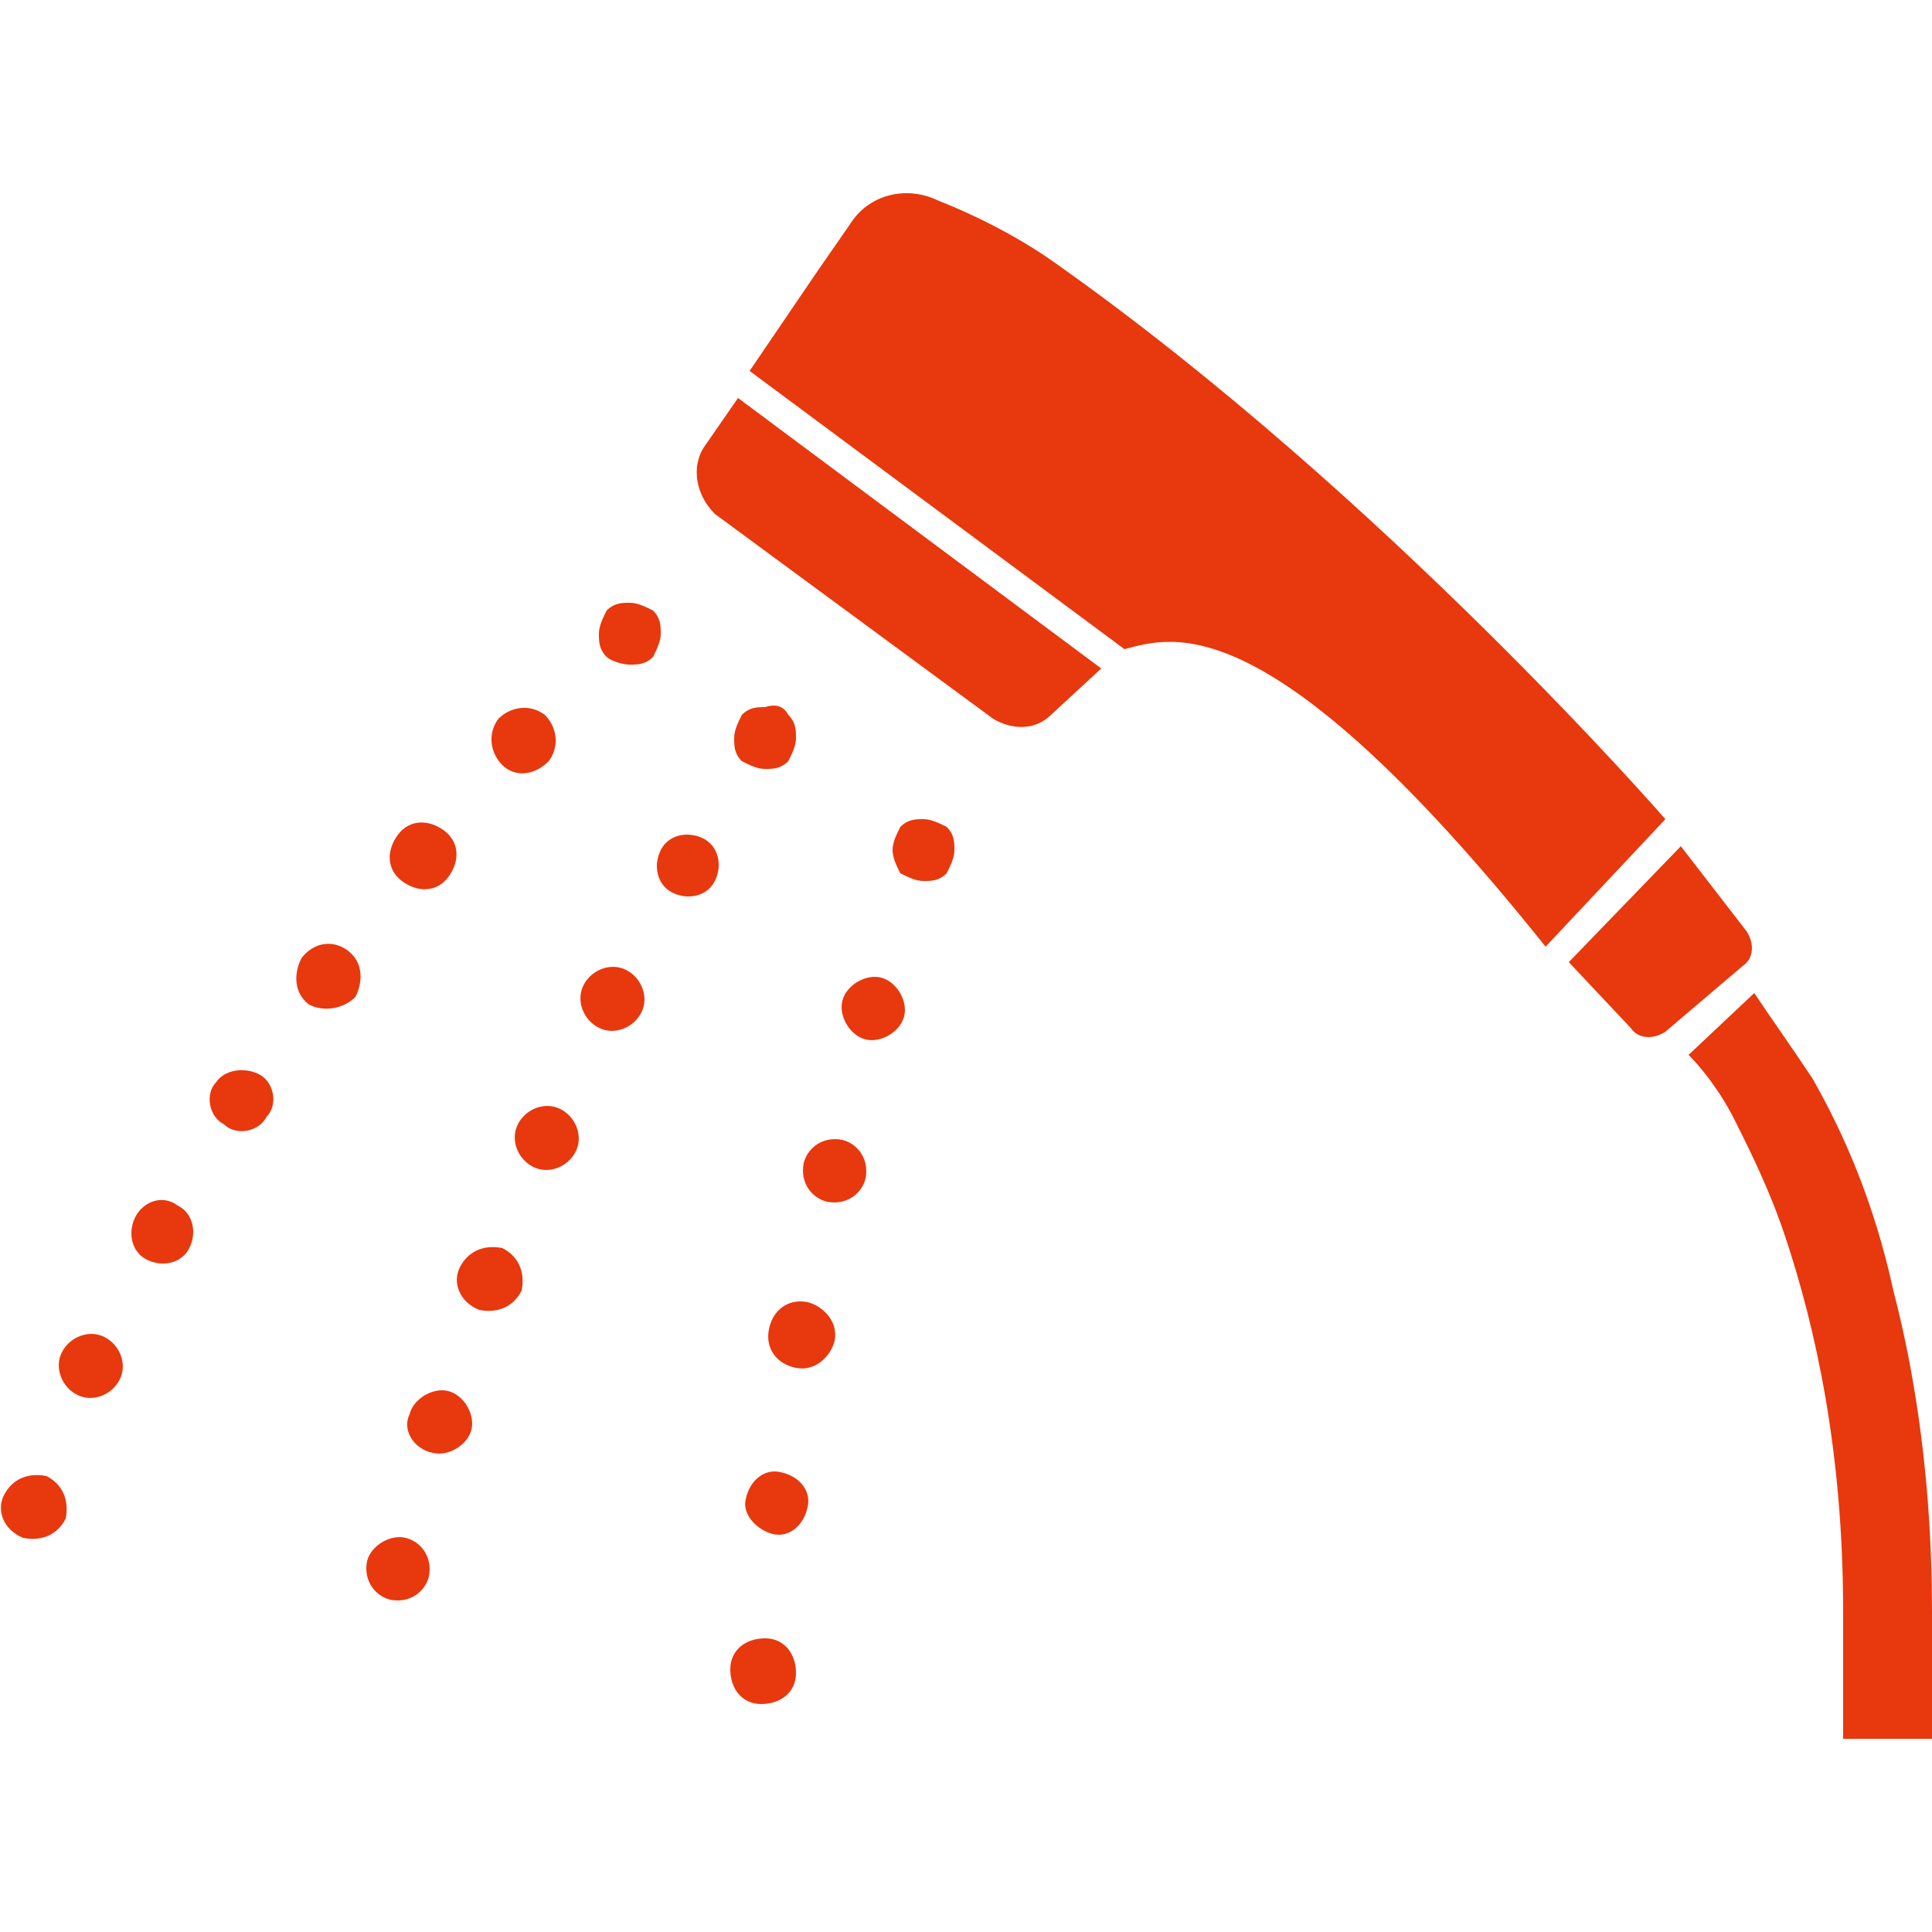 <?xml version="1.0" encoding="utf-8"?>
<!-- Generator: Adobe Illustrator 22.1.0, SVG Export Plug-In . SVG Version: 6.00 Build 0)  -->
<svg version="1.1" xmlns="http://www.w3.org/2000/svg" xmlns:xlink="http://www.w3.org/1999/xlink" x="0px"
	 y="0px" viewBox="0 0 50 50" style="enable-background:new 0 0 50 50;" xml:space="preserve">
<style type="text/css">
	.st0{fill:#E8380D;}
</style>
<path class="st0" d="M21.1,7.1L22,5.8c0.5-0.8,1.5-1,2.3-0.6c0,0,1.6,0.6,3,1.6c8.5,6,15.8,14.4,15.8,14.4L40,24.5
	c-7.2-9-9.7-8-10.9-7.7l-9.7-7.2L21.1,7.1z"/>
<path class="st0" d="M18.2,11.6l0.9-1.3l9.4,7l-1.3,1.2c-0.4,0.4-1,0.4-1.5,0.1l-7.2-5.3C18,12.8,17.9,12.1,18.2,11.6z"/>
<path class="st0" d="M45.2,24.1c0.2,0.3,0.2,0.7-0.1,0.9l-2,1.7c-0.3,0.2-0.7,0.2-0.9-0.1l-1.6-1.7l2.9-3L45.2,24.1z"/>
<path class="st0" d="M46.9,27.9c0.8,1.4,1.6,3.2,2.1,5.5c0.6,2.3,1,5.1,1,8.3V45h-2.3v-3.3c0-4.1-0.7-7.3-1.5-9.7
	c-0.4-1.2-0.9-2.2-1.3-3c-0.4-0.8-0.9-1.4-1.2-1.7l1.7-1.6C45.8,26.3,46.3,27,46.9,27.9z"/>
<path class="st0" d="M15.7,17c-0.2-0.2-0.2-0.4-0.2-0.6c0-0.2,0.1-0.4,0.2-0.6c0.2-0.2,0.4-0.2,0.6-0.2c0.2,0,0.4,0.1,0.6,0.2
	c0.2,0.2,0.2,0.4,0.2,0.6c0,0.2-0.1,0.4-0.2,0.6c-0.2,0.2-0.4,0.2-0.6,0.2C16.1,17.2,15.8,17.1,15.7,17z"/>
<path class="st0" d="M10.4,22.8c-0.4-0.3-0.4-0.8-0.1-1.2c0.3-0.4,0.8-0.4,1.2-0.1c0.4,0.3,0.4,0.8,0.1,1.2
	C11.3,23.1,10.8,23.1,10.4,22.8z"/>
<path class="st0" d="M9,24.6c0.4,0.3,0.4,0.8,0.2,1.2C8.9,26.1,8.4,26.2,8,26c-0.4-0.3-0.4-0.8-0.2-1.2C8.1,24.4,8.6,24.3,9,24.6z"
	/>
<path class="st0" d="M1.6,35c0.2-0.4,0.7-0.6,1.1-0.4c0.4,0.2,0.6,0.7,0.4,1.1c-0.2,0.4-0.7,0.6-1.1,0.4C1.6,35.9,1.4,35.4,1.6,35z"
	/>
<path class="st0" d="M4.6,31.2c0.4,0.2,0.5,0.7,0.3,1.1c-0.2,0.4-0.7,0.5-1.1,0.3c-0.4-0.2-0.5-0.7-0.3-1.1
	C3.7,31.1,4.2,30.9,4.6,31.2z"/>
<path class="st0" d="M13,19.8c-0.3-0.3-0.4-0.8-0.1-1.2c0.3-0.3,0.8-0.4,1.2-0.1c0.3,0.3,0.4,0.8,0.1,1.2
	C13.8,20.1,13.3,20.1,13,19.8z"/>
<path class="st0" d="M6.7,27.8c0.4,0.2,0.5,0.8,0.2,1.1c-0.2,0.4-0.8,0.5-1.1,0.2c-0.4-0.2-0.5-0.8-0.2-1.1
	C5.8,27.7,6.3,27.6,6.7,27.8z"/>
<path class="st0" d="M0.1,38.7c0.2-0.4,0.6-0.6,1.1-0.5c0.4,0.2,0.6,0.6,0.5,1.1c-0.2,0.4-0.6,0.6-1.1,0.5
	C0.1,39.6-0.1,39.1,0.1,38.7z"/>
<path class="st0" d="M20.4,18.5c0.2,0.2,0.2,0.4,0.2,0.6c0,0.2-0.1,0.4-0.2,0.6c-0.2,0.2-0.4,0.2-0.6,0.2c-0.2,0-0.4-0.1-0.6-0.2
	c-0.2-0.2-0.2-0.4-0.2-0.6c0-0.2,0.1-0.4,0.2-0.6c0.2-0.2,0.4-0.2,0.6-0.2C20.1,18.2,20.3,18.3,20.4,18.5z"/>
<path class="st0" d="M10.6,36.6c0.1-0.4,0.6-0.7,1-0.6c0.4,0.1,0.7,0.6,0.6,1c-0.1,0.4-0.6,0.7-1,0.6C10.7,37.5,10.4,37,10.6,36.6z"
	/>
<path class="st0" d="M18.2,21.7c0.4,0.2,0.5,0.7,0.3,1.1c-0.2,0.4-0.7,0.5-1.1,0.3c-0.4-0.2-0.5-0.7-0.3-1.1
	C17.3,21.6,17.8,21.5,18.2,21.7z"/>
<path class="st0" d="M11.9,32.8c0.2-0.4,0.6-0.6,1.1-0.5c0.4,0.2,0.6,0.6,0.5,1.1c-0.2,0.4-0.6,0.6-1.1,0.5
	C11.9,33.7,11.7,33.2,11.9,32.8z"/>
<path class="st0" d="M10.5,39.8c0.4,0.1,0.7,0.5,0.6,1c-0.1,0.4-0.5,0.7-1,0.6c-0.4-0.1-0.7-0.5-0.6-1C9.6,40,10.1,39.7,10.5,39.8z"
	/>
<path class="st0" d="M16.2,25.1c0.4,0.2,0.6,0.7,0.4,1.1c-0.2,0.4-0.7,0.6-1.1,0.4c-0.4-0.2-0.6-0.7-0.4-1.1
	C15.3,25.1,15.8,24.9,16.2,25.1z"/>
<path class="st0" d="M13.4,29.1c0.2-0.4,0.7-0.6,1.1-0.4c0.4,0.2,0.6,0.7,0.4,1.1c-0.2,0.4-0.7,0.6-1.1,0.4
	C13.4,30,13.2,29.5,13.4,29.1z"/>
<path class="st0" d="M23.1,22c0-0.2,0.1-0.4,0.2-0.6c0.2-0.2,0.4-0.2,0.6-0.2c0.2,0,0.4,0.1,0.6,0.2c0.2,0.2,0.2,0.4,0.2,0.6
	c0,0.2-0.1,0.4-0.2,0.6c-0.2,0.2-0.4,0.2-0.6,0.2c-0.2,0-0.4-0.1-0.6-0.2C23.2,22.4,23.1,22.2,23.1,22z"/>
<path class="st0" d="M21.8,25.9c0.1-0.4,0.6-0.7,1-0.6c0.4,0.1,0.7,0.6,0.6,1c-0.1,0.4-0.6,0.7-1,0.6C22,26.8,21.7,26.3,21.8,25.9z"
	/>
<path class="st0" d="M19.8,42.4c0.5,0,0.8,0.4,0.8,0.9c0,0.5-0.4,0.8-0.9,0.8c-0.5,0-0.8-0.4-0.8-0.9C18.9,42.7,19.3,42.4,19.8,42.4
	z"/>
<path class="st0" d="M19.3,38.8L19.3,38.8c0.1-0.5,0.5-0.8,0.9-0.7c0.5,0.1,0.8,0.5,0.7,0.9c-0.1,0.5-0.5,0.8-0.9,0.7
	C19.6,39.6,19.2,39.2,19.3,38.8z"/>
<path class="st0" d="M19.9,34.4c0.1-0.5,0.5-0.8,1-0.7c0.4,0.1,0.8,0.5,0.7,1c-0.1,0.4-0.5,0.8-1,0.7C20.1,35.3,19.8,34.9,19.9,34.4
	z"/>
<path class="st0" d="M20.8,30.1c0.1-0.4,0.5-0.7,1-0.6c0.4,0.1,0.7,0.5,0.6,1c-0.1,0.4-0.5,0.7-1,0.6C21,31,20.7,30.6,20.8,30.1z"/>
</svg>
